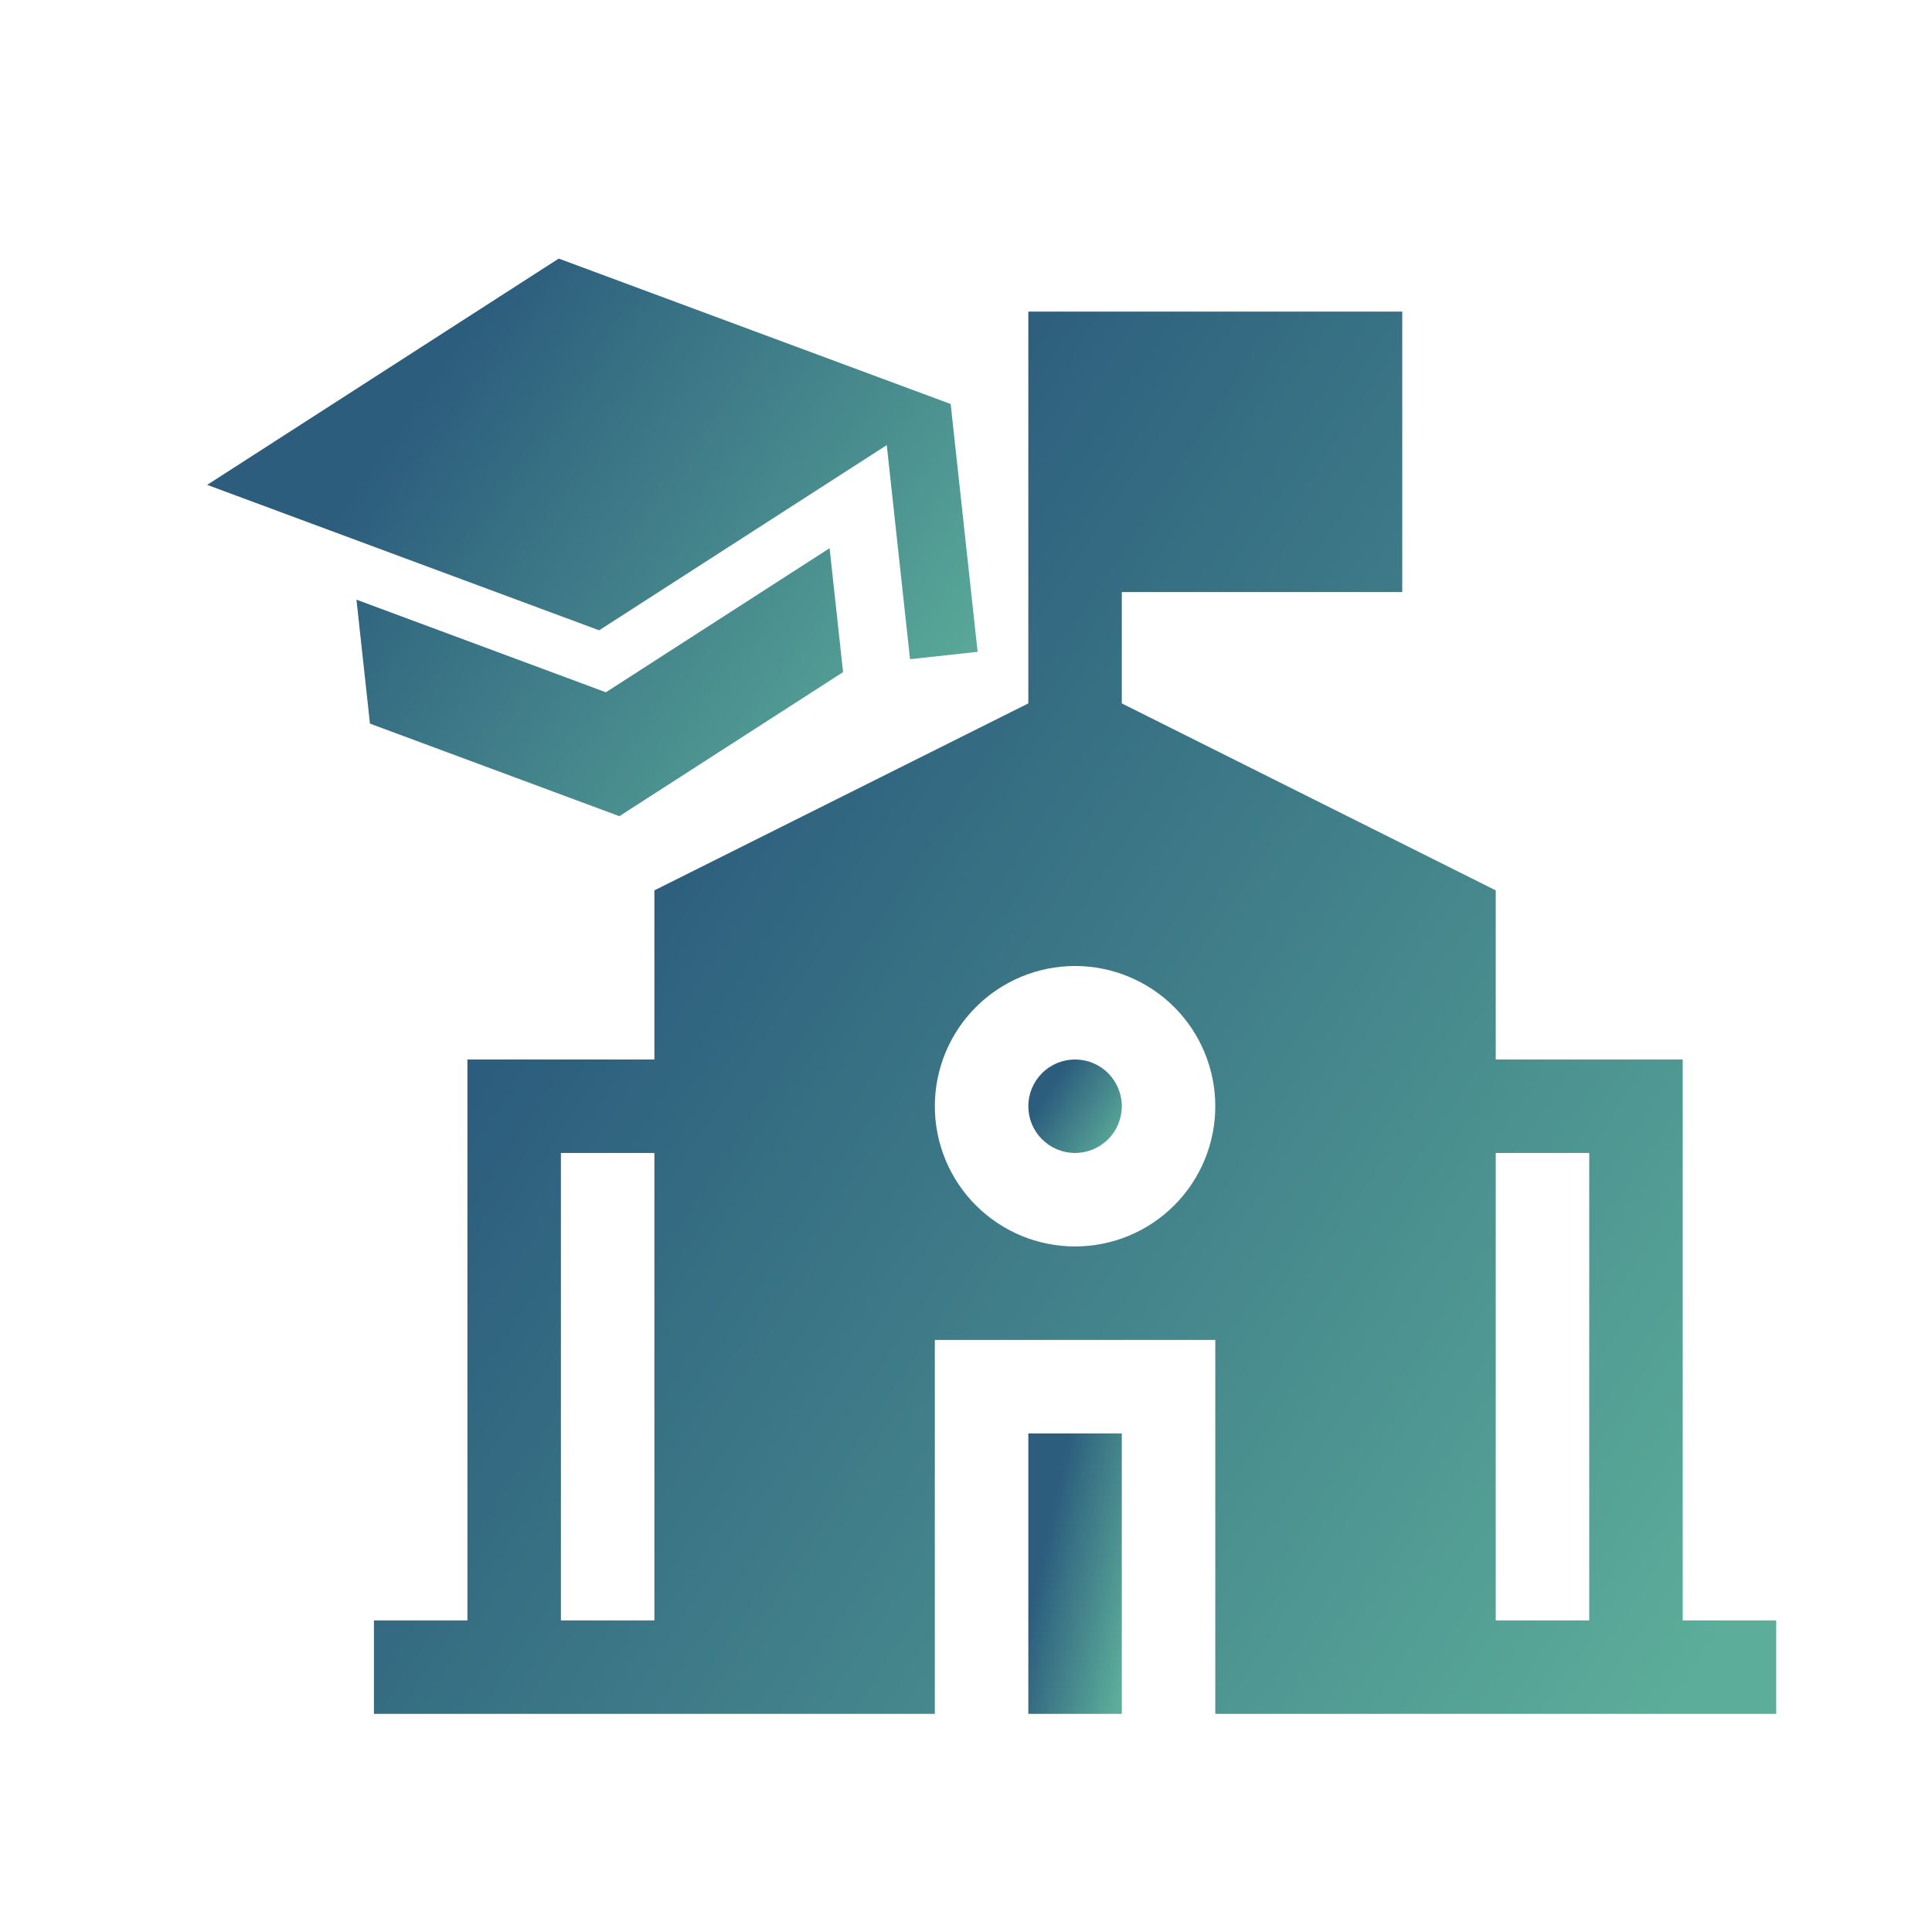 <svg xmlns="http://www.w3.org/2000/svg" width="62" height="62" viewBox="0 0 62 62" fill="none"><path d="M34.5 34C34.102 34 33.721 34.158 33.44 34.439C33.158 34.721 33 35.102 33 35.5C33 35.898 33.158 36.279 33.44 36.561C33.721 36.842 34.102 37 34.5 37C34.898 37 35.279 36.842 35.561 36.561C35.842 36.279 36 35.898 36 35.5C36 35.102 35.842 34.721 35.561 34.439C35.279 34.158 34.898 34 34.5 34Z" fill="url(#paint0_linear_9_328)"></path><path fill-rule="evenodd" clip-rule="evenodd" d="M48 28.573L36 22.573V19H45V10H33V22.573L21 28.573V34H15V52H12V55H30V43H39V55H57V52H54V34H48V28.573ZM51 52V37H48V52H51ZM21 52H18V37H21V52ZM30 35.5C30 34.307 30.474 33.162 31.318 32.318C32.162 31.474 33.307 31 34.5 31C35.694 31 36.838 31.474 37.682 32.318C38.526 33.162 39 34.307 39 35.5C39 36.694 38.526 37.838 37.682 38.682C36.838 39.526 35.694 40 34.5 40C33.307 40 32.162 39.526 31.318 38.682C30.474 37.838 30 36.694 30 35.5Z" fill="url(#paint1_linear_9_328)"></path><path d="M36 55V46H33V55H36Z" fill="url(#paint2_linear_9_328)"></path><path d="M17.93 8.298L6.649 15.56L19.227 20.227L28.457 14.284L29.204 21.154L31.373 20.918L30.508 12.965M11.439 19.244L11.872 23.221L19.876 26.192L27.055 21.569L26.622 17.592L19.444 22.216L11.439 19.244Z" fill="url(#paint3_linear_9_328)"></path><defs><linearGradient id="paint0_linear_9_328" x1="33.103" y1="34.133" x2="36.283" y2="36.224" gradientUnits="userSpaceOnUse"><stop offset="0.248" stop-color="#2C5D7D"></stop><stop offset="1" stop-color="#5CAD9A"></stop></linearGradient><linearGradient id="paint1_linear_9_328" x1="13.537" y1="11.993" x2="61.245" y2="43.365" gradientUnits="userSpaceOnUse"><stop offset="0.248" stop-color="#2C5D7D"></stop><stop offset="1" stop-color="#5CAD9A"></stop></linearGradient><linearGradient id="paint2_linear_9_328" x1="33.103" y1="46.399" x2="37.45" y2="47.352" gradientUnits="userSpaceOnUse"><stop offset="0.248" stop-color="#2C5D7D"></stop><stop offset="1" stop-color="#5CAD9A"></stop></linearGradient><linearGradient id="paint3_linear_9_328" x1="6.901" y1="10.299" x2="29.34" y2="26.032" gradientUnits="userSpaceOnUse"><stop offset="0.248" stop-color="#2C5D7D"></stop><stop offset="1" stop-color="#5CAD9A"></stop></linearGradient></defs></svg>
